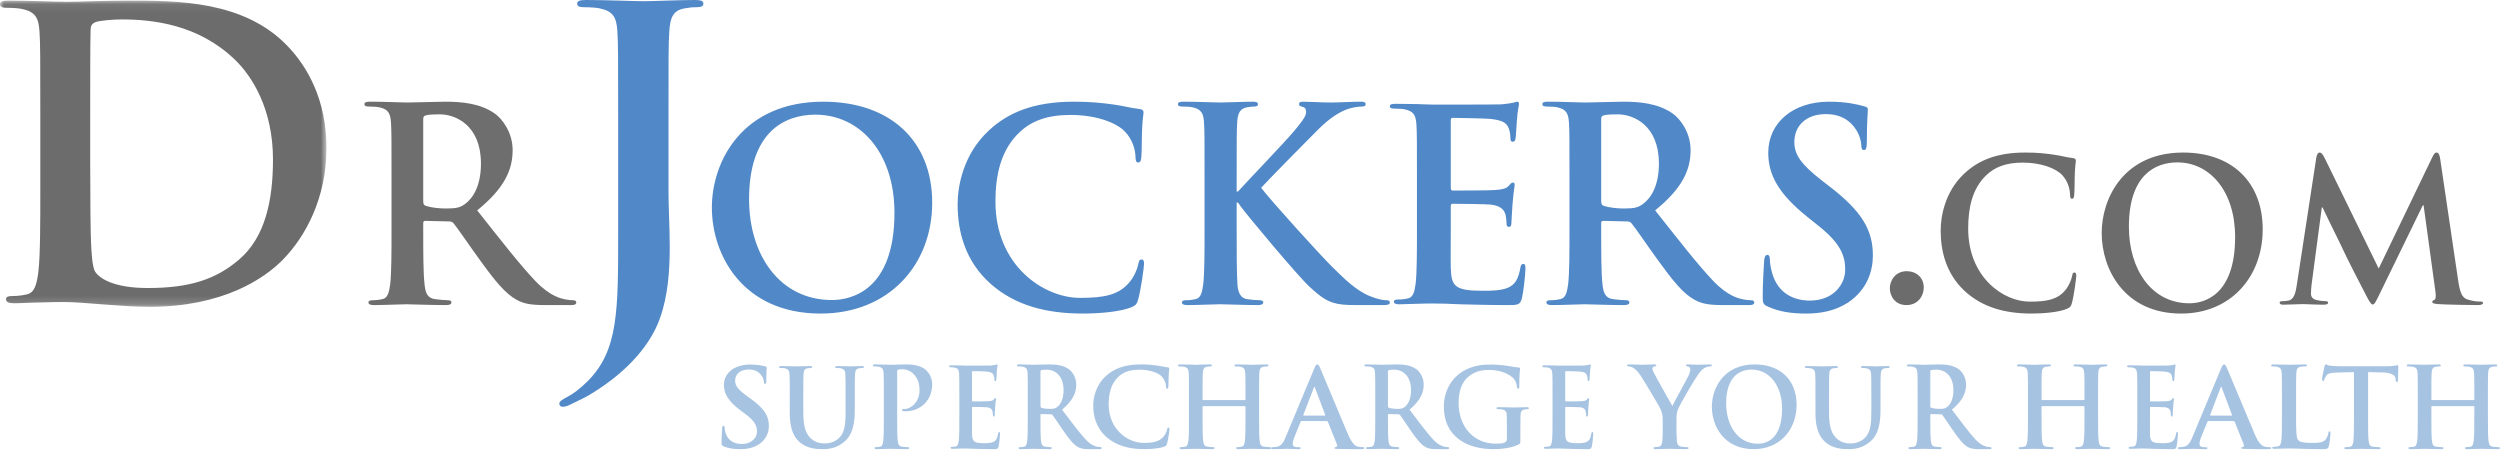 <svg xmlns="http://www.w3.org/2000/svg" xmlns:xlink="http://www.w3.org/1999/xlink" width="300" height="54" viewBox="0 0 300 54">
  <defs>
    <polygon id="logo-a" points="0 .073 39.176 .073 39.176 36.822 0 36.822"/>
  </defs>
  <g fill="none" fill-rule="evenodd">
    <mask id="logo-b" fill="#fff">
      <use xlink:href="#logo-a"/>
    </mask>
    <path fill="#6C6C6C" d="M10.824,19.287 C10.824,24.379 10.871,28.078 10.92,28.991 C10.968,30.192 11.063,32.113 11.446,32.642 C12.069,33.554 13.937,34.562 17.72,34.562 C22.604,34.562 25.862,33.602 28.735,31.105 C31.8,28.462 32.758,24.092 32.758,19.143 C32.758,13.042 30.219,9.105 28.16,7.135 C23.754,2.908 18.294,2.331 14.559,2.331 C13.601,2.331 11.829,2.475 11.446,2.666 C11.014,2.859 10.871,3.099 10.871,3.629 C10.824,5.262 10.824,9.44 10.824,13.235 L10.824,19.287 Z M4.837,14.003 C4.837,6.702 4.837,5.356 4.742,3.82 C4.646,2.187 4.263,1.419 2.682,1.083 C2.299,0.986 1.484,0.937 0.815,0.937 C0.288,0.937 -0,0.842 -0,0.505 C-0,0.17 0.335,0.073 1.054,0.073 C3.592,0.073 6.61,0.218 7.949,0.218 C9.436,0.218 12.452,0.073 15.325,0.073 C21.311,0.073 29.309,0.073 34.53,5.549 C36.924,8.047 39.176,12.034 39.176,17.75 C39.176,23.802 36.636,28.413 33.955,31.151 C31.751,33.408 26.771,36.822 17.911,36.822 C16.187,36.822 14.223,36.675 12.405,36.532 C10.584,36.389 8.909,36.243 7.711,36.243 C7.183,36.243 6.13,36.243 4.981,36.292 C3.88,36.292 2.633,36.389 1.677,36.389 C1.054,36.389 0.718,36.243 0.718,35.909 C0.718,35.669 0.91,35.524 1.484,35.524 C2.203,35.524 2.778,35.427 3.209,35.33 C4.166,35.137 4.407,34.084 4.597,32.689 C4.837,30.673 4.837,26.876 4.837,22.459 L4.837,14.003 Z" mask="url(#logo-b)"/>
    <path fill="#6E6E6E" d="M50.787,24.116 C50.787,24.471 50.851,24.599 51.076,24.697 C51.754,24.923 52.719,25.02 53.525,25.02 C54.815,25.02 55.233,24.891 55.813,24.471 C56.779,23.761 57.714,22.276 57.714,19.628 C57.714,15.045 54.685,13.722 52.784,13.722 C51.978,13.722 51.398,13.753 51.076,13.85 C50.851,13.914 50.787,14.043 50.787,14.302 L50.787,24.116 Z M46.983,21.566 C46.983,16.658 46.983,15.754 46.919,14.722 C46.855,13.624 46.597,13.107 45.534,12.881 C45.275,12.817 44.728,12.786 44.277,12.786 C43.922,12.786 43.729,12.719 43.729,12.495 C43.729,12.269 43.954,12.203 44.438,12.203 C46.146,12.203 48.176,12.301 48.853,12.301 C49.949,12.301 52.397,12.203 53.395,12.203 C55.427,12.203 57.585,12.398 59.326,13.592 C60.227,14.204 61.517,15.851 61.517,18.015 C61.517,20.404 60.516,22.6 57.263,25.246 C60.132,28.862 62.354,31.735 64.256,33.735 C66.06,35.607 67.381,35.833 67.865,35.932 C68.219,35.996 68.508,36.028 68.766,36.028 C69.024,36.028 69.153,36.125 69.153,36.285 C69.153,36.545 68.927,36.61 68.541,36.61 L65.479,36.61 C63.675,36.61 62.871,36.447 62.032,35.996 C60.647,35.255 59.421,33.735 57.618,31.248 C56.328,29.474 54.847,27.279 54.427,26.795 C54.265,26.6 54.073,26.569 53.847,26.569 L51.044,26.505 C50.882,26.505 50.787,26.569 50.787,26.763 L50.787,27.215 C50.787,30.216 50.787,32.768 50.947,34.124 C51.044,35.06 51.237,35.77 52.204,35.898 C52.688,35.963 53.395,36.028 53.783,36.028 C54.04,36.028 54.17,36.125 54.17,36.285 C54.17,36.512 53.945,36.61 53.525,36.61 C51.657,36.61 49.271,36.512 48.788,36.512 C48.176,36.512 46.146,36.61 44.856,36.61 C44.438,36.61 44.213,36.512 44.213,36.285 C44.213,36.125 44.341,36.028 44.728,36.028 C45.211,36.028 45.598,35.963 45.888,35.898 C46.532,35.77 46.693,35.06 46.822,34.124 C46.983,32.768 46.983,30.216 46.983,27.247 L46.983,21.566 Z"/>
    <path fill="#5188C7" d="M74.179 13.961C74.179 6.643 74.179 5.295 74.084 3.754 73.986 2.119 73.596 1.349 71.989 1.012 71.599.915 70.771.866 70.09.866 69.552.866 69.261.77 69.261.433 69.261.097 69.602 0 70.333 0 72.914 0 75.982.145 77.249.145 78.418.145 81.485 0 83.385 0 84.067 0 84.407.097 84.407.433 84.407.77 84.115.866 83.531.866 82.995.866 82.704.915 82.118 1.012 80.804 1.252 80.414 2.071 80.317 3.754 80.219 5.295 80.219 6.643 80.219 13.961L80.219 22.867C80.219 24.936 80.367 27.247 80.367 29.655 80.367 32.4 80.171 35.482 79.197 38.176 78.174 41.11 75.593 44.434 70.917 47.274 70.283 47.659 69.504 48.045 68.482 48.525 68.141 48.719 67.751 48.814 67.508 48.814 67.313 48.814 67.119 48.672 67.119 48.43 67.119 48.189 67.362 47.998 68.189 47.565 68.823 47.226 69.552 46.698 70.527 45.732 74.228 42.027 74.179 37.215 74.179 27.777L74.179 13.961zM107.335 25.53C107.335 18.267 103.159 13.76 97.851 13.76 94.13 13.76 89.89 15.835 89.89 23.909 89.89 30.654 93.611 36.003 99.825 36.003 102.091 36.003 107.335 34.902 107.335 25.53M85.424 24.913C85.424 19.369 89.081 12.203 98.789 12.203 106.849 12.203 111.864 16.904 111.864 24.33 111.864 31.754 106.686 37.627 98.468 37.627 89.178 37.627 85.424 30.654 85.424 24.913M118.907 34.089C115.752 31.301 114.915 27.67 114.915 24.525 114.915 22.32 115.591 18.494 118.682 15.639 120.999 13.499 124.058 12.203 128.855 12.203 130.849 12.203 132.041 12.332 133.521 12.527 134.745 12.689 135.774 12.981 136.74 13.079 137.095 13.111 137.224 13.272 137.224 13.467 137.224 13.727 137.127 14.117 137.063 15.251 136.999 16.321 137.03 18.104 136.966 18.753 136.935 19.24 136.87 19.498 136.579 19.498 136.322 19.498 136.258 19.24 136.258 18.785 136.226 17.78 135.807 16.645 135.002 15.803 133.94 14.667 131.429 13.792 128.467 13.792 125.667 13.792 123.832 14.505 122.416 15.803 120.066 17.975 119.454 21.055 119.454 24.201 119.454 31.919 125.28 35.744 129.593 35.744 132.459 35.744 134.198 35.419 135.485 33.927 136.033 33.312 136.451 32.374 136.579 31.786 136.676 31.269 136.74 31.139 136.999 31.139 137.224 31.139 137.288 31.367 137.288 31.628 137.288 32.013 136.902 34.836 136.579 35.936 136.419 36.491 136.29 36.653 135.743 36.88 134.455 37.4 132.01 37.627 129.949 37.627 125.539 37.627 121.837 36.653 118.907 34.089M148.399 22.985L148.558 22.985C149.631 21.792 154.243 16.983 155.157 15.885 156.042 14.819 156.737 14.012 156.737 13.462 156.737 13.108 156.609 12.881 156.296 12.817 156.009 12.753 155.885 12.688 155.885 12.496 155.885 12.269 156.042 12.203 156.391 12.203 157.053 12.203 158.791 12.301 159.642 12.301 160.623 12.301 162.359 12.203 163.339 12.203 163.655 12.203 163.874 12.269 163.874 12.496 163.874 12.721 163.718 12.786 163.4 12.786 162.958 12.786 162.169 12.914 161.568 13.141 160.591 13.528 159.518 14.205 158.159 15.561 157.179 16.53 152.409 21.372 151.335 22.533 152.473 24.052 158.663 30.864 159.897 32.057 161.283 33.414 162.706 34.864 164.412 35.543 165.359 35.931 165.991 36.027 166.37 36.027 166.591 36.027 166.78 36.092 166.78 36.285 166.78 36.51 166.621 36.61 166.023 36.61L163.276 36.61C162.327 36.61 161.759 36.61 161.095 36.544 159.391 36.384 158.536 35.671 157.179 34.444 155.79 33.187 149.568 25.729 148.905 24.794L148.558 24.309 148.399 24.309 148.399 27.248C148.399 30.216 148.399 32.767 148.495 34.155 148.558 35.059 148.841 35.769 149.631 35.898 150.073 35.962 150.768 36.027 151.178 36.027 151.432 36.027 151.59 36.124 151.59 36.285 151.59 36.51 151.335 36.61 150.99 36.61 149.221 36.61 147.23 36.51 146.44 36.51 145.715 36.51 143.725 36.61 142.462 36.61 142.052 36.61 141.831 36.51 141.831 36.285 141.831 36.124 141.956 36.027 142.335 36.027 142.809 36.027 143.188 35.962 143.472 35.898 144.104 35.769 144.262 35.059 144.387 34.123 144.546 32.767 144.546 30.216 144.546 27.248L144.546 21.566C144.546 16.658 144.546 15.755 144.483 14.721 144.42 13.624 144.167 13.108 143.125 12.881 142.872 12.817 142.335 12.786 141.893 12.786 141.546 12.786 141.356 12.721 141.356 12.496 141.356 12.269 141.577 12.203 142.052 12.203 143.725 12.203 145.715 12.301 146.473 12.301 147.23 12.301 149.221 12.203 150.294 12.203 150.735 12.203 150.956 12.269 150.956 12.496 150.956 12.721 150.768 12.786 150.515 12.786 150.199 12.786 150.01 12.817 149.631 12.881 148.779 13.044 148.525 13.593 148.462 14.721 148.399 15.755 148.399 16.658 148.399 21.566L148.399 22.985zM170.035 21.687C170.035 16.849 170.035 15.958 169.969 14.94 169.905 13.858 169.648 13.35 168.583 13.126 168.327 13.062 167.779 13.032 167.328 13.032 166.974 13.032 166.78 12.968 166.78 12.745 166.78 12.522 167.006 12.458 167.488 12.458 168.358 12.458 169.293 12.491 170.1 12.491 170.935 12.522 171.676 12.554 172.127 12.554 173.161 12.554 179.573 12.554 180.18 12.522 180.795 12.458 181.31 12.394 181.569 12.331 181.73 12.299 181.925 12.203 182.085 12.203 182.244 12.203 182.277 12.331 182.277 12.491 182.277 12.713 182.117 13.095 182.021 14.559 181.986 14.877 181.925 16.277 181.859 16.659 181.826 16.819 181.761 17.009 181.536 17.009 181.31 17.009 181.247 16.849 181.247 16.563 181.247 16.341 181.216 15.8 181.053 15.418 180.827 14.845 180.507 14.463 178.895 14.271 178.346 14.208 174.964 14.144 174.32 14.144 174.159 14.144 174.096 14.24 174.096 14.463L174.096 22.513C174.096 22.736 174.127 22.864 174.32 22.864 175.028 22.864 178.733 22.864 179.472 22.799 180.25 22.736 180.733 22.64 181.022 22.322 181.247 22.068 181.374 21.91 181.536 21.91 181.667 21.91 181.761 21.973 181.761 22.164 181.761 22.354 181.634 22.864 181.504 24.487 181.473 25.123 181.374 26.396 181.374 26.619 181.374 26.873 181.374 27.223 181.083 27.223 180.858 27.223 180.795 27.096 180.795 26.937 180.764 26.619 180.764 26.205 180.666 25.791 180.507 25.155 180.056 24.677 178.862 24.55 178.252 24.487 175.06 24.454 174.286 24.454 174.127 24.454 174.096 24.583 174.096 24.773L174.096 27.288C174.096 28.37 174.063 31.295 174.096 32.221 174.159 34.415 174.673 34.892 177.961 34.892 178.797 34.892 180.15 34.892 180.99 34.511 181.826 34.128 182.213 33.46 182.439 32.155 182.504 31.807 182.568 31.676 182.793 31.676 183.051 31.676 183.051 31.934 183.051 32.251 183.051 32.983 182.793 35.15 182.631 35.784 182.408 36.61 182.117 36.61 180.891 36.61 178.475 36.61 176.702 36.548 175.316 36.517 173.933 36.452 172.936 36.419 171.968 36.419 171.613 36.419 170.904 36.419 170.131 36.452 169.391 36.452 168.552 36.517 167.909 36.517 167.488 36.517 167.263 36.419 167.263 36.195 167.263 36.038 167.392 35.942 167.779 35.942 168.262 35.942 168.649 35.879 168.939 35.816 169.583 35.688 169.744 34.988 169.873 34.066 170.035 32.729 170.035 30.213 170.035 27.288L170.035 21.687zM192.143 24.116C192.143 24.471 192.206 24.599 192.431 24.697 193.109 24.923 194.074 25.02 194.879 25.02 196.167 25.02 196.587 24.891 197.166 24.471 198.134 23.761 199.069 22.276 199.069 19.628 199.069 15.045 196.041 13.722 194.139 13.722 193.334 13.722 192.75 13.753 192.431 13.85 192.206 13.914 192.143 14.043 192.143 14.302L192.143 24.116zM188.338 21.566C188.338 16.658 188.338 15.754 188.275 14.722 188.21 13.624 187.953 13.107 186.889 12.881 186.63 12.817 186.082 12.786 185.631 12.786 185.279 12.786 185.085 12.719 185.085 12.495 185.085 12.269 185.31 12.203 185.793 12.203 187.501 12.203 189.529 12.301 190.207 12.301 191.302 12.301 193.752 12.203 194.749 12.203 196.782 12.203 198.937 12.398 200.681 13.592 201.584 14.204 202.871 15.851 202.871 18.015 202.871 20.404 201.872 22.6 198.617 25.246 201.485 28.862 203.708 31.735 205.611 33.735 207.412 35.607 208.735 35.833 209.218 35.932 209.574 35.996 209.862 36.028 210.119 36.028 210.377 36.028 210.508 36.125 210.508 36.285 210.508 36.545 210.283 36.61 209.896 36.61L206.835 36.61C205.031 36.61 204.224 36.447 203.388 35.996 202.001 35.255 200.774 33.735 198.973 31.248 197.685 29.474 196.2 27.279 195.783 26.795 195.621 26.6 195.427 26.569 195.201 26.569L192.4 26.505C192.236 26.505 192.143 26.569 192.143 26.763L192.143 27.215C192.143 30.216 192.143 32.768 192.299 34.124 192.4 35.06 192.592 35.77 193.56 35.898 194.043 35.963 194.749 36.028 195.138 36.028 195.396 36.028 195.525 36.125 195.525 36.285 195.525 36.512 195.3 36.61 194.879 36.61 193.01 36.61 190.625 36.512 190.144 36.512 189.529 36.512 187.501 36.61 186.211 36.61 185.793 36.61 185.568 36.512 185.568 36.285 185.568 36.125 185.695 36.028 186.082 36.028 186.565 36.028 186.952 35.963 187.242 35.898 187.886 35.77 188.049 35.06 188.174 34.124 188.338 32.768 188.338 30.216 188.338 27.247L188.338 21.566zM212.129 36.783C211.62 36.556 211.525 36.391 211.525 35.678 211.525 33.896 211.655 31.951 211.685 31.432 211.716 30.946 211.811 30.589 212.062 30.589 212.35 30.589 212.382 30.881 212.382 31.14 212.382 31.56 212.506 32.241 212.665 32.795 213.36 35.192 215.225 36.07 217.187 36.07 220.035 36.07 221.424 34.089 221.424 32.374 221.424 30.784 220.951 29.291 218.326 27.183L216.871 26.016C213.393 23.228 212.191 20.957 212.191 18.331 212.191 14.765 215.1 12.203 219.496 12.203 221.554 12.203 222.883 12.527 223.702 12.754 223.987 12.818 224.145 12.916 224.145 13.143 224.145 13.565 224.02 14.505 224.02 17.034 224.02 17.748 223.923 18.006 223.671 18.006 223.449 18.006 223.357 17.813 223.357 17.424 223.357 17.131 223.198 16.127 222.532 15.283 222.058 14.667 221.14 13.694 219.087 13.694 216.743 13.694 215.322 15.09 215.322 17.034 215.322 18.526 216.048 19.662 218.674 21.704L219.561 22.385C223.387 25.336 224.746 27.573 224.746 30.655 224.746 32.535 224.05 34.771 221.775 36.297 220.193 37.332 218.423 37.627 216.743 37.627 214.909 37.627 213.487 37.4 212.129 36.783"/>
    <path fill="#6C6C6C" d="M226.78 34.579C226.78 33.742 227.383 32.542 228.815 32.542 229.948 32.542 230.847 33.308 230.847 34.476 230.847 35.642 230.047 36.61 228.782 36.61 227.383 36.61 226.78 35.51 226.78 34.579M235.781 34.94C233.49 32.823 232.881 30.061 232.881 27.672 232.881 25.996 233.372 23.086 235.619 20.919 237.306 19.292 239.531 18.305 243.016 18.305 244.468 18.305 245.336 18.404 246.412 18.552 247.3 18.675 248.049 18.898 248.753 18.971 249.01 18.997 249.103 19.119 249.103 19.267 249.103 19.463 249.032 19.759 248.986 20.623 248.941 21.435 248.964 22.791 248.914 23.284 248.893 23.653 248.848 23.851 248.636 23.851 248.45 23.851 248.403 23.653 248.403 23.308 248.378 22.545 248.076 21.682 247.489 21.041 246.716 20.179 244.891 19.513 242.735 19.513 240.698 19.513 239.363 20.056 238.336 21.041 236.625 22.693 236.183 25.033 236.183 27.424 236.183 33.288 240.419 36.196 243.558 36.196 245.638 36.196 246.905 35.95 247.84 34.818 248.237 34.349 248.543 33.636 248.636 33.192 248.705 32.796 248.753 32.7 248.941 32.7 249.103 32.7 249.153 32.871 249.153 33.069 249.153 33.362 248.869 35.507 248.636 36.347 248.519 36.763 248.426 36.887 248.028 37.06 247.093 37.453 245.31 37.627 243.81 37.627 240.605 37.627 237.914 36.887 235.781 34.94M268.214 28.434C268.214 22.914 265.162 19.488 261.286 19.488 258.566 19.488 255.467 21.066 255.467 27.202 255.467 32.329 258.186 36.394 262.726 36.394 264.382 36.394 268.214 35.557 268.214 28.434M252.203 27.967C252.203 23.752 254.877 18.305 261.97 18.305 267.86 18.305 271.525 21.88 271.525 27.523 271.525 33.166 267.742 37.627 261.733 37.627 254.947 37.627 252.203 32.329 252.203 27.967M277.955 18.922C278.027 18.518 278.167 18.305 278.357 18.305 278.545 18.305 278.689 18.424 278.997 19.04L285.443 32.224 291.872 18.875C292.062 18.495 292.18 18.305 292.392 18.305 292.604 18.305 292.746 18.543 292.818 19.04L294.964 33.554C295.178 35.045 295.416 35.735 296.124 35.946 296.809 36.161 297.281 36.183 297.589 36.183 297.803 36.183 297.966 36.208 297.966 36.35 297.966 36.539 297.684 36.61 297.353 36.61 296.761 36.61 293.501 36.563 292.556 36.491 292.011 36.444 291.872 36.373 291.872 36.232 291.872 36.113 291.966 36.044 292.13 35.972 292.274 35.925 292.343 35.617 292.247 34.953L290.831 24.636 290.737 24.636 285.587 35.211C285.044 36.326 284.925 36.539 284.714 36.539 284.5 36.539 284.262 36.064 283.887 35.355 283.319 34.264 281.452 30.635 281.17 29.973 280.956 29.472 279.539 26.676 278.711 24.898L278.617 24.898 277.39 34.145C277.339 34.572 277.318 34.881 277.318 35.259 277.318 35.709 277.626 35.925 278.027 36.018 278.453 36.113 278.783 36.137 279.019 36.137 279.209 36.137 279.373 36.183 279.373 36.3 279.373 36.517 279.161 36.563 278.807 36.563 277.816 36.563 276.75 36.491 276.326 36.491 275.877 36.491 274.741 36.563 273.985 36.563 273.749 36.563 273.559 36.517 273.559 36.3 273.559 36.183 273.704 36.137 273.939 36.137 274.13 36.137 274.294 36.137 274.647 36.064 275.309 35.925 275.499 34.999 275.617 34.191L277.955 18.922z"/>
    <g fill="#5188C7" fill-opacity=".5" transform="translate(86 43)">
      <path d="M.841 10.562C.624 10.471.582 10.406.582 10.121.582 9.408.637 8.632.651 8.424.664 8.231.705 8.088.815 8.088.937 8.088.95 8.205.95 8.309.95 8.476 1.004 8.749 1.072 8.969 1.371 9.927 2.174 10.277 3.017 10.277 4.24 10.277 4.839 9.487 4.839 8.8 4.839 8.166 4.635 7.571 3.507 6.728L2.88 6.261C1.384 5.148.868 4.242.868 3.193.868 1.769 2.12.745 4.01.745 4.894.745 5.464.875 5.818.965 5.94.991 6.008 1.03 6.008 1.121 6.008 1.289 5.954 1.665 5.954 2.675 5.954 2.96 5.913 3.064 5.805 3.064 5.71 3.064 5.668 2.986 5.668 2.83 5.668 2.714 5.601 2.312 5.315 1.975 5.111 1.73 4.717 1.341 3.832 1.341 2.826 1.341 2.215 1.897 2.215 2.675 2.215 3.27 2.527 3.723 3.656 4.539L4.036 4.812C5.683 5.99 6.266 6.884 6.266 8.114 6.266 8.865 5.967 9.758 4.988 10.367 4.309 10.781 3.547 10.899 2.826 10.899 2.038 10.899 1.426 10.808.841 10.562M8.769 4.683C8.769 2.714 8.769 2.352 8.744 1.937 8.718 1.496 8.617 1.289 8.196 1.199 8.095 1.173 7.879 1.159 7.701 1.159 7.561 1.159 7.485 1.133 7.485 1.043 7.485.953 7.574.927 7.765.927 8.438.927 9.239.965 9.621.965 9.926.965 10.727.927 11.185.927 11.376.927 11.465.953 11.465 1.043 11.465 1.133 11.388 1.159 11.262 1.159 11.122 1.159 11.045 1.173 10.892 1.199 10.548 1.263 10.447 1.484 10.422 1.937 10.396 2.352 10.396 2.714 10.396 4.683L10.396 6.495C10.396 8.373 10.766 9.163 11.388 9.681 11.96 10.161 12.545 10.213 12.978 10.213 13.537 10.213 14.224 10.031 14.732 9.512 15.432 8.801 15.469 7.634 15.469 6.302L15.469 4.683C15.469 2.714 15.469 2.352 15.444 1.937 15.418 1.496 15.317 1.289 14.897 1.199 14.796 1.173 14.58 1.159 14.44 1.159 14.3 1.159 14.224 1.133 14.224 1.043 14.224.953 14.312.927 14.491.927 15.139.927 15.94.965 15.953.965 16.105.965 16.906.927 17.402.927 17.581.927 17.669.953 17.669 1.043 17.669 1.133 17.593 1.159 17.441 1.159 17.3 1.159 17.225 1.173 17.071 1.199 16.729 1.263 16.627 1.484 16.601 1.937 16.576 2.352 16.576 2.714 16.576 4.683L16.576 6.068C16.576 7.505 16.436 9.034 15.369 9.966 14.465 10.756 13.55 10.898 12.723 10.898 12.049 10.898 10.829 10.86 9.901 10.005 9.252 9.409 8.769 8.451 8.769 6.573L8.769 4.683zM20.061 4.63C20.061 2.585 20.061 2.209 20.035 1.778 20.008 1.32 19.904 1.106 19.475 1.012 19.371.985 19.15.971 18.967.971 18.824.971 18.746.944 18.746.85 18.746.756 18.837.729 19.032.729 19.722.729 20.542.769 20.907.769 21.44.769 22.194.729 22.794.729 24.42.729 25.006 1.293 25.215 1.495 25.501 1.778 25.864 2.384 25.864 3.096 25.864 5.006 24.511 6.352 22.663 6.352 22.599 6.352 22.456 6.352 22.39 6.338 22.325 6.324 22.234 6.312 22.234 6.217 22.234 6.11 22.325 6.069 22.599 6.069 23.326 6.069 24.343 5.221 24.343 3.849 24.343 3.406 24.303 2.503 23.574 1.831 23.106 1.387 22.573 1.307 22.273 1.307 22.077 1.307 21.882 1.32 21.765 1.361 21.7 1.387 21.662 1.469 21.662 1.617L21.662 6.997C21.662 8.234 21.662 9.297 21.727 9.876 21.765 10.252 21.843 10.549 22.234 10.601 22.416 10.628 22.703 10.655 22.898 10.655 23.041 10.655 23.106 10.696 23.106 10.763 23.106 10.857 23.002 10.898 22.859 10.898 22 10.898 21.179 10.857 20.841 10.857 20.542 10.857 19.722 10.898 19.202 10.898 19.032 10.898 18.941 10.857 18.941 10.763 18.941 10.696 18.993 10.655 19.15 10.655 19.345 10.655 19.501 10.628 19.618 10.601 19.878 10.549 19.943 10.252 19.995 9.862 20.061 9.297 20.061 8.234 20.061 6.997L20.061 4.63zM29.119 4.68C29.119 2.665 29.119 2.294 29.095 1.869 29.071 1.418 28.974 1.207 28.575 1.114 28.479 1.087 28.274 1.074 28.104 1.074 27.971 1.074 27.898 1.047 27.898.954 27.898.862 27.983.835 28.164.835 28.491.835 28.841.848 29.143.848 29.457.862 29.735.875 29.904.875 30.291.875 32.696.875 32.925.862 33.155.835 33.347.809 33.444.782 33.505.768 33.577.729 33.638.729 33.698.729 33.71.782 33.71.848 33.71.942 33.65 1.1 33.613 1.711 33.602 1.843 33.577 2.426 33.553 2.584 33.541 2.651 33.517 2.73 33.432 2.73 33.347 2.73 33.323 2.665 33.323 2.545 33.323 2.452 33.312 2.227 33.25 2.068 33.166 1.829 33.046 1.67 32.442 1.591 32.236 1.565 30.967 1.537 30.726 1.537 30.666 1.537 30.641 1.577 30.641 1.67L30.641 5.025C30.641 5.118 30.654 5.171 30.726 5.171 30.991 5.171 32.381 5.171 32.659 5.143 32.949 5.118 33.13 5.078 33.239 4.945 33.323 4.839 33.372 4.773 33.432 4.773 33.48 4.773 33.517 4.8 33.517 4.879 33.517 4.958 33.469 5.171 33.42 5.847 33.409 6.111 33.372 6.642 33.372 6.735 33.372 6.841 33.372 6.987 33.263 6.987 33.179 6.987 33.155 6.934 33.155 6.868 33.142 6.735 33.142 6.563 33.106 6.391 33.046 6.125 32.876 5.926 32.429 5.873 32.199 5.847 31.004 5.834 30.714 5.834 30.654 5.834 30.641 5.887 30.641 5.966L30.641 7.014C30.641 7.464 30.63 8.684 30.641 9.068 30.666 9.983 30.858 10.182 32.091 10.182 32.405 10.182 32.913 10.182 33.226 10.023 33.541 9.863 33.686 9.585 33.771 9.043 33.795 8.897 33.819 8.844 33.904 8.844 34 8.844 34 8.949 34 9.082 34 9.386 33.904 10.289 33.843 10.554 33.759 10.898 33.65 10.898 33.19 10.898 32.284 10.898 31.621 10.872 31.1 10.859 30.581 10.831 30.206 10.818 29.843 10.818 29.712 10.818 29.445 10.818 29.155 10.831 28.878 10.831 28.564 10.859 28.322 10.859 28.164 10.859 28.08 10.818 28.08 10.726 28.08 10.66 28.128 10.62 28.274 10.62 28.455 10.62 28.599 10.593 28.708 10.566 28.949 10.514 29.01 10.222 29.058 9.838 29.119 9.281 29.119 8.233 29.119 7.014L29.119 4.68zM38.857 5.692C38.857 5.84 38.882 5.894 38.972 5.934 39.243 6.028 39.629 6.068 39.952 6.068 40.468 6.068 40.636 6.014 40.867 5.84 41.254 5.544 41.628 4.926 41.628 3.821 41.628 1.912 40.416 1.361 39.655 1.361 39.333 1.361 39.102 1.373 38.972 1.414 38.882 1.441 38.857 1.495 38.857 1.603L38.857 5.692zM37.335 4.63C37.335 2.585 37.335 2.208 37.31 1.778 37.284 1.319 37.181 1.106 36.756 1.012 36.652.983 36.433.971 36.253.971 36.111.971 36.034.944 36.034.85 36.034.756 36.124.729 36.317.729 37.001.729 37.813.769 38.083.769 38.521.769 39.501.729 39.9.729 40.712.729 41.576.81 42.272 1.307 42.633 1.562 43.148 2.247 43.148 3.15 43.148 4.145 42.749 5.06 41.448 6.163 42.595 7.67 43.483 8.866 44.244 9.7 44.966 10.48 45.494 10.574 45.687 10.614 45.829 10.642 45.946 10.655 46.048 10.655 46.152 10.655 46.203 10.696 46.203 10.762 46.203 10.87 46.113 10.898 45.958 10.898L44.734 10.898C44.012 10.898 43.69 10.83 43.355 10.642 42.8 10.333 42.31 9.7 41.589 8.664 41.073 7.924 40.48 7.01 40.313 6.808 40.249 6.727 40.171 6.714 40.081 6.714L38.96 6.687C38.895 6.687 38.857 6.714 38.857 6.794L38.857 6.983C38.857 8.234 38.857 9.296 38.921 9.862 38.96 10.252 39.037 10.549 39.423 10.601 39.617 10.628 39.9 10.655 40.055 10.655 40.159 10.655 40.209 10.696 40.209 10.762 40.209 10.856 40.119 10.898 39.952 10.898 39.204 10.898 38.25 10.856 38.058 10.856 37.813 10.856 37.001 10.898 36.485 10.898 36.317 10.898 36.227 10.856 36.227 10.762 36.227 10.696 36.279 10.655 36.433 10.655 36.627 10.655 36.782 10.628 36.898 10.601 37.155 10.549 37.219 10.252 37.271 9.862 37.335 9.296 37.335 8.234 37.335 6.996L37.335 4.63zM46.819 9.485C45.529 8.369 45.186 6.915 45.186 5.658 45.186 4.776 45.463 3.245 46.727 2.104 47.675 1.247 48.927.729 50.889.729 51.705.729 52.192.781 52.799.858 53.299.923 53.721 1.04 54.116 1.079 54.261 1.091 54.313 1.157 54.313 1.235 54.313 1.338 54.273 1.493 54.247 1.948 54.221 2.376 54.234 3.09 54.208 3.348 54.194 3.544 54.169 3.647 54.049 3.647 53.945 3.647 53.918 3.544 53.918 3.361 53.905 2.959 53.733 2.506 53.404 2.167 52.97 1.715 51.942 1.364 50.731 1.364 49.585 1.364 48.834 1.649 48.256 2.167 47.294 3.038 47.043 4.27 47.043 5.528 47.043 8.614 49.428 10.146 51.192 10.146 52.364 10.146 53.075 10.017 53.601 9.419 53.825 9.173 53.998 8.798 54.049 8.563 54.09 8.356 54.116 8.304 54.221 8.304 54.313 8.304 54.339 8.395 54.339 8.499 54.339 8.655 54.182 9.783 54.049 10.224 53.984 10.444 53.931 10.509 53.707 10.6 53.181 10.808 52.18 10.898 51.336 10.898 49.532 10.898 48.018 10.509 46.819 9.485M63.379 5.006C63.419 5.006 63.457 4.98 63.457 4.912L63.457 4.631C63.457 2.585 63.457 2.209 63.432 1.779 63.405 1.32 63.301 1.107 62.87 1.013 62.765.985 62.544.972 62.361.972 62.216.972 62.138.945 62.138.851 62.138.757 62.229.729 62.412.729 63.118.729 63.942.77 64.294.77 64.608.77 65.432.729 65.942.729 66.124.729 66.215.757 66.215.851 66.215.945 66.138.972 65.979.972 65.874.972 65.757.985 65.601 1.013 65.25 1.079 65.145 1.309 65.117 1.779 65.091 2.209 65.091 2.585 65.091 4.631L65.091 6.996C65.091 8.234 65.091 9.296 65.158 9.875 65.196 10.252 65.273 10.549 65.666 10.601 65.85 10.628 66.138 10.654 66.334 10.654 66.476 10.654 66.542 10.696 66.542 10.762 66.542 10.856 66.439 10.898 66.28 10.898 65.432 10.898 64.608 10.856 64.243 10.856 63.942 10.856 63.118 10.898 62.608 10.898 62.426 10.898 62.334 10.856 62.334 10.762 62.334 10.696 62.386 10.654 62.544 10.654 62.739 10.654 62.895 10.628 63.014 10.601 63.275 10.549 63.341 10.252 63.392 9.862 63.457 9.296 63.457 8.234 63.457 6.996L63.457 5.812C63.457 5.76 63.419 5.733 63.379 5.733L58.389 5.733C58.349 5.733 58.31 5.747 58.31 5.812L58.31 6.996C58.31 8.234 58.31 9.296 58.375 9.875 58.415 10.252 58.492 10.549 58.884 10.601 59.067 10.628 59.355 10.654 59.551 10.654 59.695 10.654 59.76 10.696 59.76 10.762 59.76 10.856 59.655 10.898 59.499 10.898 58.65 10.898 57.826 10.856 57.461 10.856 57.16 10.856 56.336 10.898 55.814 10.898 55.644 10.898 55.552 10.856 55.552 10.762 55.552 10.696 55.604 10.654 55.762 10.654 55.958 10.654 56.114 10.628 56.232 10.601 56.493 10.549 56.559 10.252 56.611 9.862 56.676 9.296 56.676 8.234 56.676 6.996L56.676 4.631C56.676 2.585 56.676 2.209 56.65 1.779 56.624 1.32 56.519 1.107 56.088 1.013 55.984.985 55.762.972 55.578.972 55.435.972 55.356.945 55.356.851 55.356.757 55.448.729 55.631.729 56.336.729 57.16.77 57.512.77 57.826.77 58.65.729 59.159.729 59.342.729 59.434.757 59.434.851 59.434.945 59.355.972 59.198.972 59.093.972 58.976.985 58.818 1.013 58.466 1.079 58.362 1.309 58.336 1.779 58.31 2.209 58.31 2.585 58.31 4.631L58.31 4.912C58.31 4.98 58.349 5.006 58.389 5.006L63.379 5.006zM72.957 6.87C73.027 6.87 73.038 6.831 73.027 6.791L71.803 3.542C71.79 3.489 71.776 3.423 71.734 3.423 71.695 3.423 71.666 3.489 71.652 3.542L70.402 6.778C70.388 6.831 70.402 6.87 70.458 6.87L72.957 6.87zM70.184 7.53C70.116 7.53 70.089 7.556 70.062 7.636L69.329 9.445C69.192 9.775 69.126 10.093 69.126 10.252 69.126 10.489 69.246 10.66 69.668 10.66L69.871 10.66C70.036 10.66 70.075 10.687 70.075 10.766 70.075 10.872 69.994 10.898 69.846 10.898 69.41 10.898 68.827 10.858 68.405 10.858 68.254 10.858 67.506 10.898 66.8 10.898 66.623 10.898 66.542 10.872 66.542 10.766 66.542 10.687 66.596 10.66 66.705 10.66 66.827 10.66 67.017 10.647 67.126 10.634 67.751 10.555 68.008 10.105 68.282 9.445L71.695 1.257C71.856.874 71.938.729 72.075.729 72.197.729 72.279.846 72.415 1.151 72.739 1.878 74.914 7.16 75.786 9.167 76.302 10.357 76.696 10.542 76.982 10.607 77.184 10.647 77.388 10.66 77.553 10.66 77.662 10.66 77.729 10.674 77.729 10.766 77.729 10.872 77.607 10.898 77.104 10.898 76.615 10.898 75.621 10.898 74.535 10.872 74.289 10.858 74.127 10.858 74.127 10.766 74.127 10.687 74.18 10.66 74.316 10.647 74.412 10.621 74.507 10.502 74.44 10.344L73.351 7.622C73.326 7.556 73.283 7.53 73.217 7.53L70.184 7.53zM80.554 5.692C80.554 5.84 80.577 5.894 80.668 5.934 80.941 6.028 81.325 6.068 81.65 6.068 82.166 6.068 82.331 6.014 82.561 5.84 82.948 5.544 83.326 4.926 83.326 3.821 83.326 1.912 82.114 1.361 81.351 1.361 81.031 1.361 80.798 1.373 80.668 1.414 80.577 1.441 80.554 1.495 80.554 1.603L80.554 5.692zM79.031 4.63C79.031 2.585 79.031 2.208 79.005 1.778 78.982 1.319 78.878 1.106 78.452 1.012 78.348.983 78.129.971 77.949.971 77.809.971 77.729.944 77.729.85 77.729.756 77.819.729 78.012.729 78.698.729 79.508.769 79.779.769 80.217.769 81.197.729 81.597.729 82.407.729 83.273.81 83.969 1.307 84.329 1.562 84.845 2.247 84.845 3.15 84.845 4.145 84.444 5.06 83.146 6.163 84.29 7.67 85.181 8.866 85.939 9.7 86.66 10.48 87.191 10.574 87.382 10.614 87.527 10.642 87.64 10.655 87.743 10.655 87.845 10.655 87.898 10.696 87.898 10.762 87.898 10.87 87.811 10.898 87.654 10.898L86.43 10.898C85.707 10.898 85.388 10.83 85.052 10.642 84.496 10.333 84.006 9.7 83.284 8.664 82.768 7.924 82.174 7.01 82.01 6.808 81.944 6.727 81.865 6.714 81.78 6.714L80.655 6.687C80.591 6.687 80.554 6.714 80.554 6.794L80.554 6.983C80.554 8.234 80.554 9.296 80.618 9.862 80.655 10.252 80.734 10.549 81.121 10.601 81.314 10.628 81.597 10.655 81.753 10.655 81.856 10.655 81.907 10.696 81.907 10.762 81.907 10.856 81.814 10.898 81.65 10.898 80.901 10.898 79.948 10.856 79.754 10.856 79.508 10.856 78.698 10.898 78.182 10.898 78.012 10.898 77.922 10.856 77.922 10.762 77.922 10.696 77.975 10.655 78.129 10.655 78.323 10.655 78.478 10.628 78.595 10.601 78.851 10.549 78.915 10.252 78.968 9.862 79.031 9.296 79.031 8.234 79.031 6.996L79.031 4.63zM96.444 9.849C96.444 10.199 96.433 10.225 96.281 10.316 95.443 10.756 94.186 10.899 93.189 10.899 90.049 10.899 87.263 9.397 87.263 5.822 87.263 3.751 88.331 2.299 89.496 1.587 90.726.835 91.869.745 92.946.745 93.828.745 94.956.901 95.213.953 95.485 1.005 95.93 1.082 96.228 1.095 96.382 1.108 96.409 1.16 96.409 1.251 96.409 1.394 96.315 1.755 96.315 3.374 96.315 3.581 96.281 3.647 96.178 3.647 96.086 3.647 96.059 3.581 96.048 3.477 96.006 3.18 95.946 2.765 95.614 2.403 95.229 1.988 94.202 1.394 92.751 1.394 92.048 1.394 91.11 1.446 90.213 2.196 89.496 2.805 89.033 3.775 89.033 5.369 89.033 8.153 90.791 10.238 93.494 10.238 93.828 10.238 94.278 10.238 94.587 10.095 94.777 10.005 94.83 9.836 94.83 9.616L94.83 8.399C94.83 7.752 94.83 7.259 94.818 6.87 94.803 6.431 94.69 6.223 94.264 6.133 94.161 6.107 93.947 6.094 93.767 6.094 93.649 6.094 93.573 6.067 93.573 5.99 93.573 5.886 93.665 5.861 93.844 5.861 94.51 5.861 95.316 5.9 95.701 5.9 96.1 5.9 96.778 5.861 97.202 5.861 97.368 5.861 97.46 5.886 97.46 5.99 97.46 6.067 97.384 6.094 97.29 6.094 97.187 6.094 97.099 6.107 96.946 6.133 96.597 6.198 96.47 6.417 96.46 6.87 96.444 7.259 96.444 7.778 96.444 8.424L96.444 9.849zM100.305 4.68C100.305 2.665 100.305 2.294 100.281 1.869 100.256 1.418 100.159 1.207 99.761 1.114 99.666 1.087 99.459 1.074 99.29 1.074 99.156 1.074 99.085 1.047 99.085.954 99.085.862 99.169.835 99.35.835 99.677.835 100.027.848 100.33.848 100.643.862 100.921.875 101.089.875 101.476.875 103.882.875 104.109.862 104.34.835 104.534.809 104.631.782 104.69.768 104.763.729 104.824.729 104.884.729 104.896.782 104.896.848 104.896.942 104.834 1.1 104.8 1.711 104.787 1.843 104.763 2.426 104.737 2.584 104.727 2.651 104.703 2.73 104.618 2.73 104.534 2.73 104.509 2.665 104.509 2.545 104.509 2.452 104.497 2.227 104.437 2.068 104.353 1.829 104.232 1.67 103.628 1.591 103.422 1.565 102.154 1.537 101.911 1.537 101.852 1.537 101.826 1.577 101.826 1.67L101.826 5.025C101.826 5.118 101.839 5.171 101.911 5.171 102.176 5.171 103.566 5.171 103.844 5.143 104.135 5.118 104.316 5.078 104.424 4.945 104.509 4.839 104.556 4.773 104.618 4.773 104.666 4.773 104.703 4.8 104.703 4.879 104.703 4.958 104.653 5.171 104.606 5.847 104.593 6.111 104.556 6.642 104.556 6.735 104.556 6.841 104.556 6.987 104.45 6.987 104.365 6.987 104.34 6.934 104.34 6.868 104.327 6.735 104.327 6.563 104.291 6.391 104.232 6.125 104.062 5.926 103.616 5.873 103.385 5.847 102.189 5.834 101.899 5.834 101.839 5.834 101.826 5.887 101.826 5.966L101.826 7.014C101.826 7.464 101.815 8.684 101.826 9.068 101.852 9.983 102.044 10.182 103.276 10.182 103.591 10.182 104.098 10.182 104.412 10.023 104.727 9.863 104.871 9.585 104.956 9.043 104.981 8.897 105.005 8.844 105.089 8.844 105.186 8.844 105.186 8.949 105.186 9.082 105.186 9.386 105.089 10.289 105.027 10.554 104.943 10.898 104.834 10.898 104.375 10.898 103.469 10.898 102.806 10.872 102.286 10.859 101.767 10.831 101.392 10.818 101.029 10.818 100.897 10.818 100.631 10.818 100.342 10.831 100.064 10.831 99.75 10.859 99.508 10.859 99.35 10.859 99.266 10.818 99.266 10.726 99.266 10.66 99.316 10.62 99.459 10.62 99.64 10.62 99.787 10.593 99.893 10.566 100.137 10.514 100.196 10.222 100.245 9.838 100.305 9.281 100.305 8.233 100.305 7.014L100.305 4.68zM113.525 7.414C113.525 6.687 113.393 6.392 113.222 6.002 113.131 5.786 111.368 2.827 110.91 2.128 110.581 1.629 110.253 1.293 110.003 1.145 109.832 1.052 109.609.971 109.451.971 109.346.971 109.254.944 109.254.85 109.254.769 109.346.729 109.503.729 109.74.729 110.726.769 111.159.769 111.436.769 111.973.729 112.564.729 112.696.729 112.761.769 112.761.85 112.761.931 112.67.944 112.472.998 112.354 1.025 112.289 1.131 112.289 1.239 112.289 1.347 112.354 1.509 112.448 1.697 112.632 2.101 114.47 5.342 114.681 5.719 114.812 5.396 116.467 2.438 116.651 2.02 116.783 1.724 116.835 1.495 116.835 1.32 116.835 1.185 116.783 1.037 116.559.983 116.441.958 116.324.931 116.324.85 116.324.756 116.389.729 116.546.729 116.981.729 117.401.769 117.782.769 118.071.769 118.938.729 119.188.729 119.331.729 119.424.756 119.424.837 119.424.931 119.321.971 119.175.971 119.042.971 118.794 1.025 118.597 1.131 118.322 1.268 118.176 1.427 117.887 1.791 117.453 2.33 115.614 5.49 115.377 6.069 115.179 6.554 115.179 6.97 115.179 7.414L115.179 8.516C115.179 8.732 115.179 9.296 115.221 9.862 115.245 10.252 115.364 10.549 115.757 10.601 115.941 10.628 116.232 10.655 116.415 10.655 116.559 10.655 116.626 10.696 116.626 10.763 116.626 10.857 116.521 10.898 116.349 10.898 115.522 10.898 114.694 10.857 114.34 10.857 114.011 10.857 113.182 10.898 112.696 10.898 112.513 10.898 112.407 10.87 112.407 10.763 112.407 10.696 112.472 10.655 112.618 10.655 112.802 10.655 112.959 10.628 113.077 10.601 113.342 10.549 113.457 10.252 113.485 9.862 113.525 9.296 113.525 8.732 113.525 8.516L113.525 7.414zM127.85 6.06C127.85 3.154 126.244 1.351 124.204 1.351 122.771 1.351 121.14 2.181 121.14 5.412 121.14 8.111 122.572 10.25 124.963 10.25 125.835 10.25 127.85 9.809 127.85 6.06M119.424 5.813C119.424 3.596 120.83.729 124.564.729 127.663.729 129.593 2.61 129.593 5.58 129.593 8.551 127.601 10.898 124.438 10.898 120.866 10.898 119.424 8.111 119.424 5.813M131.855 4.683C131.855 2.714 131.855 2.352 131.829 1.937 131.805 1.496 131.703 1.289 131.285 1.199 131.184 1.173 130.964 1.159 130.786 1.159 130.65 1.159 130.575 1.133 130.575 1.043 130.575.953 130.661.927 130.854.927 131.525.927 132.327.965 132.71.965 133.014.965 133.814.927 134.271.927 134.464.927 134.551.953 134.551 1.043 134.551 1.133 134.474 1.159 134.347 1.159 134.21 1.159 134.135 1.173 133.98 1.199 133.635 1.263 133.534 1.484 133.508 1.937 133.482 2.352 133.482 2.714 133.482 4.683L133.482 6.495C133.482 8.373 133.855 9.163 134.474 9.681 135.049 10.161 135.633 10.213 136.067 10.213 136.626 10.213 137.313 10.031 137.82 9.512 138.518 8.801 138.559 7.634 138.559 6.302L138.559 4.683C138.559 2.714 138.559 2.352 138.533 1.937 138.507 1.496 138.405 1.289 137.984 1.199 137.883 1.173 137.668 1.159 137.525 1.159 137.389 1.159 137.313 1.133 137.313 1.043 137.313.953 137.4.927 137.577.927 138.227.927 139.027.965 139.043.965 139.194.965 139.993.927 140.492.927 140.669.927 140.756.953 140.756 1.043 140.756 1.133 140.68 1.159 140.526 1.159 140.389 1.159 140.314 1.173 140.16 1.199 139.816 1.263 139.714 1.484 139.688 1.937 139.662 2.352 139.662 2.714 139.662 4.683L139.662 6.068C139.662 7.505 139.525 9.034 138.457 9.966 137.552 10.756 136.637 10.898 135.811 10.898 135.135 10.898 133.915 10.86 132.99 10.005 132.339 9.409 131.855 8.451 131.855 6.573L131.855 4.683zM145.635 5.692C145.635 5.84 145.66 5.894 145.753 5.934 146.022 6.028 146.407 6.068 146.734 6.068 147.25 6.068 147.414 6.014 147.647 5.84 148.034 5.544 148.41 4.926 148.41 3.821 148.41 1.912 147.197 1.361 146.434 1.361 146.114 1.361 145.883 1.373 145.753 1.414 145.66 1.441 145.635 1.495 145.635 1.603L145.635 5.692zM144.114 4.63C144.114 2.585 144.114 2.208 144.088 1.778 144.062 1.319 143.959 1.106 143.537 1.012 143.433.983 143.212.971 143.032.971 142.891.971 142.814.944 142.814.85 142.814.756 142.901.729 143.097.729 143.779.729 144.593.769 144.862.769 145.301.769 146.278.729 146.683.729 147.491.729 148.357.81 149.053 1.307 149.415 1.562 149.929 2.247 149.929 3.15 149.929 4.145 149.528 5.06 148.23 6.163 149.374 7.67 150.265 8.866 151.024 9.7 151.747 10.48 152.276 10.574 152.467 10.614 152.612 10.642 152.727 10.655 152.828 10.655 152.93 10.655 152.983 10.696 152.983 10.762 152.983 10.87 152.895 10.898 152.741 10.898L151.514 10.898C150.791 10.898 150.472 10.83 150.136 10.642 149.58 10.333 149.09 9.7 148.368 8.664 147.852 7.924 147.258 7.01 147.093 6.808 147.027 6.727 146.951 6.714 146.863 6.714L145.738 6.687C145.676 6.687 145.635 6.714 145.635 6.794L145.635 6.983C145.635 8.234 145.635 9.296 145.703 9.862 145.738 10.252 145.815 10.549 146.202 10.601 146.397 10.628 146.683 10.655 146.836 10.655 146.939 10.655 146.99 10.696 146.99 10.762 146.99 10.856 146.898 10.898 146.734 10.898 145.986 10.898 145.031 10.856 144.835 10.856 144.593 10.856 143.779 10.898 143.262 10.898 143.097 10.898 143.005 10.856 143.005 10.762 143.005 10.696 143.055 10.655 143.212 10.655 143.407 10.655 143.56 10.628 143.675 10.601 143.932 10.549 144 10.252 144.051 9.862 144.114 9.296 144.114 8.234 144.114 6.996L144.114 4.63zM164.059 5.006C164.094 5.006 164.136 4.98 164.136 4.912L164.136 4.631C164.136 2.585 164.136 2.209 164.11 1.779 164.083 1.32 163.979 1.107 163.547 1.013 163.442.985 163.222.972 163.039.972 162.893.972 162.814.945 162.814.851 162.814.757 162.907.729 163.09.729 163.797.729 164.618.77 164.972.77 165.286.77 166.108.729 166.62.729 166.802.729 166.891.757 166.891.851 166.891.945 166.813.972 166.655.972 166.551.972 166.437.985 166.279 1.013 165.925 1.079 165.82 1.309 165.793 1.779 165.767 2.209 165.767 2.585 165.767 4.631L165.767 6.996C165.767 8.234 165.767 9.296 165.836 9.875 165.872 10.252 165.949 10.549 166.341 10.601 166.526 10.628 166.813 10.654 167.012 10.654 167.152 10.654 167.22 10.696 167.22 10.762 167.22 10.856 167.117 10.898 166.958 10.898 166.108 10.898 165.286 10.856 164.921 10.856 164.618 10.856 163.797 10.898 163.284 10.898 163.101 10.898 163.012 10.856 163.012 10.762 163.012 10.696 163.066 10.654 163.222 10.654 163.416 10.654 163.571 10.628 163.692 10.601 163.954 10.549 164.017 10.252 164.068 9.862 164.136 9.296 164.136 8.234 164.136 6.996L164.136 5.812C164.136 5.76 164.094 5.733 164.059 5.733L159.064 5.733C159.027 5.733 158.987 5.747 158.987 5.812L158.987 6.996C158.987 8.234 158.987 9.296 159.053 9.875 159.092 10.252 159.169 10.549 159.561 10.601 159.744 10.628 160.031 10.654 160.229 10.654 160.372 10.654 160.438 10.696 160.438 10.762 160.438 10.856 160.333 10.898 160.178 10.898 159.325 10.898 158.506 10.856 158.138 10.856 157.835 10.856 157.016 10.898 156.492 10.898 156.321 10.898 156.232 10.856 156.232 10.762 156.232 10.696 156.284 10.654 156.441 10.654 156.632 10.654 156.791 10.628 156.911 10.601 157.172 10.549 157.234 10.252 157.288 9.862 157.354 9.296 157.354 8.234 157.354 6.996L157.354 4.631C157.354 2.585 157.354 2.209 157.33 1.779 157.303 1.32 157.198 1.107 156.765 1.013 156.66.985 156.441.972 156.256.972 156.111.972 156.034.945 156.034.851 156.034.757 156.127.729 156.31.729 157.016.729 157.835.77 158.192.77 158.506.77 159.325.729 159.837.729 160.02.729 160.109.757 160.109.851 160.109.945 160.031.972 159.875.972 159.77.972 159.655.985 159.499 1.013 159.143 1.079 159.038 1.309 159.011 1.779 158.987 2.209 158.987 2.585 158.987 4.631L158.987 4.912C158.987 4.98 159.027 5.006 159.064 5.006L164.059 5.006zM170.475 4.68C170.475 2.665 170.475 2.294 170.451 1.869 170.426 1.418 170.329 1.207 169.931 1.114 169.835 1.087 169.629 1.074 169.46 1.074 169.326 1.074 169.254 1.047 169.254.954 169.254.862 169.339.835 169.52.835 169.847.835 170.197.848 170.497.848 170.813.862 171.091.875 171.26.875 171.647.875 174.053.875 174.28.862 174.511.835 174.703.809 174.8.782 174.861.768 174.934.729 174.993.729 175.055.729 175.067.782 175.067.848 175.067.942 175.006 1.1 174.971 1.711 174.958 1.843 174.934 2.426 174.909 2.584 174.896 2.651 174.874 2.73 174.79 2.73 174.703 2.73 174.68 2.665 174.68 2.545 174.68 2.452 174.668 2.227 174.608 2.068 174.522 1.829 174.403 1.67 173.797 1.591 173.593 1.565 172.322 1.537 172.081 1.537 172.022 1.537 171.997 1.577 171.997 1.67L171.997 5.025C171.997 5.118 172.009 5.171 172.081 5.171 172.347 5.171 173.737 5.171 174.015 5.143 174.306 5.118 174.487 5.078 174.596 4.945 174.68 4.839 174.728 4.773 174.79 4.773 174.837 4.773 174.874 4.8 174.874 4.879 174.874 4.958 174.825 5.171 174.777 5.847 174.764 6.111 174.728 6.642 174.728 6.735 174.728 6.841 174.728 6.987 174.619 6.987 174.535 6.987 174.511 6.934 174.511 6.868 174.499 6.735 174.499 6.563 174.462 6.391 174.403 6.125 174.233 5.926 173.787 5.873 173.556 5.847 172.359 5.834 172.069 5.834 172.009 5.834 171.997 5.887 171.997 5.966L171.997 7.014C171.997 7.464 171.985 8.684 171.997 9.068 172.022 9.983 172.215 10.182 173.446 10.182 173.762 10.182 174.269 10.182 174.583 10.023 174.896 9.863 175.043 9.585 175.127 9.043 175.152 8.897 175.175 8.844 175.259 8.844 175.356 8.844 175.356 8.949 175.356 9.082 175.356 9.386 175.259 10.289 175.199 10.554 175.114 10.898 175.006 10.898 174.546 10.898 173.64 10.898 172.975 10.872 172.456 10.859 171.938 10.831 171.562 10.818 171.2 10.818 171.067 10.818 170.801 10.818 170.51 10.831 170.233 10.831 169.92 10.859 169.676 10.859 169.52 10.859 169.436 10.818 169.436 10.726 169.436 10.66 169.483 10.62 169.629 10.62 169.81 10.62 169.954 10.593 170.063 10.566 170.307 10.514 170.366 10.222 170.413 9.838 170.475 9.281 170.475 8.233 170.475 7.014L170.475 4.68zM181.773 6.87C181.841 6.87 181.854 6.831 181.841 6.791L180.616 3.542C180.603 3.489 180.589 3.423 180.55 3.423 180.509 3.423 180.48 3.489 180.466 3.542L179.216 6.778C179.204 6.831 179.216 6.87 179.271 6.87L181.773 6.87zM179 7.53C178.931 7.53 178.902 7.556 178.878 7.636L178.142 9.445C178.006 9.775 177.939 10.093 177.939 10.252 177.939 10.489 178.062 10.66 178.484 10.66L178.687 10.66C178.849 10.66 178.891 10.687 178.891 10.766 178.891 10.872 178.808 10.898 178.659 10.898 178.224 10.898 177.64 10.858 177.218 10.858 177.068 10.858 176.321 10.898 175.613 10.898 175.437 10.898 175.356 10.872 175.356 10.766 175.356 10.687 175.409 10.66 175.518 10.66 175.641 10.66 175.83 10.647 175.94 10.634 176.565 10.555 176.824 10.105 177.096 9.445L180.509 1.257C180.67.874 180.754.729 180.888.729 181.01.729 181.092.846 181.228 1.151 181.555 1.878 183.73 7.16 184.599 9.167 185.115 10.357 185.509 10.542 185.797 10.607 186 10.647 186.204 10.66 186.367 10.66 186.476 10.66 186.542 10.674 186.542 10.766 186.542 10.872 186.423 10.898 185.917 10.898 185.429 10.898 184.437 10.898 183.348 10.872 183.105 10.858 182.94 10.858 182.94 10.766 182.94 10.687 182.996 10.66 183.131 10.647 183.228 10.621 183.323 10.502 183.253 10.344L182.167 7.622C182.139 7.556 182.097 7.53 182.03 7.53L179 7.53zM189.531 6.973C189.531 8.688 189.531 9.612 189.818 9.853 190.048 10.054 190.401 10.149 191.462 10.149 192.182 10.149 192.71 10.135 193.051 9.774 193.214 9.6 193.377 9.224 193.405 8.969 193.418 8.848 193.444 8.768 193.553 8.768 193.648 8.768 193.661 8.835 193.661 8.995 193.661 9.142 193.566 10.149 193.458 10.537 193.377 10.832 193.31 10.898 192.604 10.898 191.624 10.898 190.918 10.871 190.306 10.859 189.696 10.832 189.207 10.818 188.649 10.818 188.498 10.818 188.2 10.818 187.874 10.832 187.561 10.832 187.209 10.859 186.937 10.859 186.759 10.859 186.664 10.818 186.664 10.724 186.664 10.657 186.72 10.617 186.883 10.617 187.085 10.617 187.248 10.591 187.371 10.563 187.644 10.51 187.711 10.214 187.765 9.826 187.833 9.264 187.833 8.206 187.833 6.973L187.833 4.615C187.833 2.578 187.833 2.203 187.806 1.775 187.778 1.318 187.67 1.104 187.223 1.011 187.114.984 186.949.97 186.774.97 186.625.97 186.542.944 186.542.85 186.542.757 186.637.729 186.84.729 187.48.729 188.336.769 188.702.769 189.028.769 190.022.729 190.549.729 190.741.729 190.837.757 190.837.85 190.837.944 190.753.97 190.592.97 190.444.97 190.226.984 190.061 1.011 189.696 1.077 189.587 1.305 189.558 1.775 189.531 2.203 189.531 2.578 189.531 4.615L189.531 6.973zM196.476 1.653L194.46 1.706C193.673 1.733 193.35 1.798 193.147 2.09 193.01 2.288 192.944 2.446 192.916 2.551 192.889 2.657 192.85 2.71 192.766 2.71 192.671 2.71 192.644 2.644 192.644 2.498 192.644 2.288 192.903 1.086 192.93.98 192.969.808 193.01.729 193.092.729 193.2.729 193.336.861 193.673.888 194.068.927 194.581.954 195.027.954L200.39.954C200.823.954 201.121.913 201.324.888 201.526.848 201.635.821 201.688.821 201.782.821 201.797.901 201.797 1.099 201.797 1.376 201.758 2.288 201.758 2.631 201.743 2.763 201.716 2.842 201.635 2.842 201.526 2.842 201.499 2.777 201.485 2.578L201.472 2.433C201.446 2.09 201.078 1.72 199.875 1.693L198.17 1.653 198.17 7.068C198.17 8.284 198.17 9.326 198.236 9.895 198.278 10.265 198.359 10.556 198.764 10.608 198.954 10.634 199.252 10.66 199.454 10.66 199.604 10.66 199.671 10.701 199.671 10.766 199.671 10.858 199.563 10.898 199.415 10.898 198.52 10.898 197.669 10.858 197.288 10.858 196.977 10.858 196.125 10.898 195.583 10.898 195.408 10.898 195.314 10.858 195.314 10.766 195.314 10.701 195.367 10.66 195.528 10.66 195.731 10.66 195.895 10.634 196.017 10.608 196.287 10.556 196.367 10.265 196.409 9.882 196.476 9.326 196.476 8.284 196.476 7.068L196.476 1.653zM210.838 5.006C210.878 5.006 210.915 4.98 210.915 4.912L210.915 4.631C210.915 2.585 210.915 2.209 210.889 1.779 210.864 1.32 210.76 1.107 210.328 1.013 210.223.985 210.001.972 209.817.972 209.675.972 209.595.945 209.595.851 209.595.757 209.688.729 209.871.729 210.577.729 211.399.77 211.754.77 212.067.77 212.889.729 213.399.729 213.582.729 213.673.757 213.673.851 213.673.945 213.595.972 213.439.972 213.334.972 213.217.985 213.058 1.013 212.707 1.079 212.602 1.309 212.575 1.779 212.551 2.209 212.551 2.585 212.551 4.631L212.551 6.996C212.551 8.234 212.551 9.296 212.616 9.875 212.656 10.252 212.733 10.549 213.125 10.601 213.308 10.628 213.595 10.654 213.791 10.654 213.936 10.654 214 10.696 214 10.762 214 10.856 213.896 10.898 213.74 10.898 212.889 10.898 212.067 10.856 211.7 10.856 211.399 10.856 210.577 10.898 210.067 10.898 209.885 10.898 209.791 10.856 209.791 10.762 209.791 10.696 209.845 10.654 210.001 10.654 210.197 10.654 210.354 10.628 210.473 10.601 210.733 10.549 210.798 10.252 210.852 9.862 210.915 9.296 210.915 8.234 210.915 6.996L210.915 5.812C210.915 5.76 210.878 5.733 210.838 5.733L205.845 5.733C205.807 5.733 205.767 5.747 205.767 5.812L205.767 6.996C205.767 8.234 205.767 9.296 205.831 9.875 205.872 10.252 205.949 10.549 206.342 10.601 206.524 10.628 206.814 10.654 207.01 10.654 207.152 10.654 207.216 10.696 207.216 10.762 207.216 10.856 207.111 10.898 206.956 10.898 206.108 10.898 205.283 10.856 204.919 10.856 204.618 10.856 203.793 10.898 203.27 10.898 203.101 10.898 203.01 10.856 203.01 10.762 203.01 10.696 203.061 10.654 203.218 10.654 203.415 10.654 203.571 10.628 203.688 10.601 203.949 10.549 204.017 10.252 204.068 9.862 204.134 9.296 204.134 8.234 204.134 6.996L204.134 4.631C204.134 2.585 204.134 2.209 204.108 1.779 204.08 1.32 203.976 1.107 203.546 1.013 203.442.985 203.218.972 203.036.972 202.891.972 202.814.945 202.814.851 202.814.757 202.905.729 203.087.729 203.793.729 204.618.77 204.97.77 205.283.77 206.108.729 206.618.729 206.8.729 206.891.757 206.891.851 206.891.945 206.814.972 206.655.972 206.55.972 206.433.985 206.277 1.013 205.922 1.079 205.821 1.309 205.793 1.779 205.767 2.209 205.767 2.585 205.767 4.631L205.767 4.912C205.767 4.98 205.807 5.006 205.845 5.006L210.838 5.006z"/>
    </g>
  </g>
</svg>

